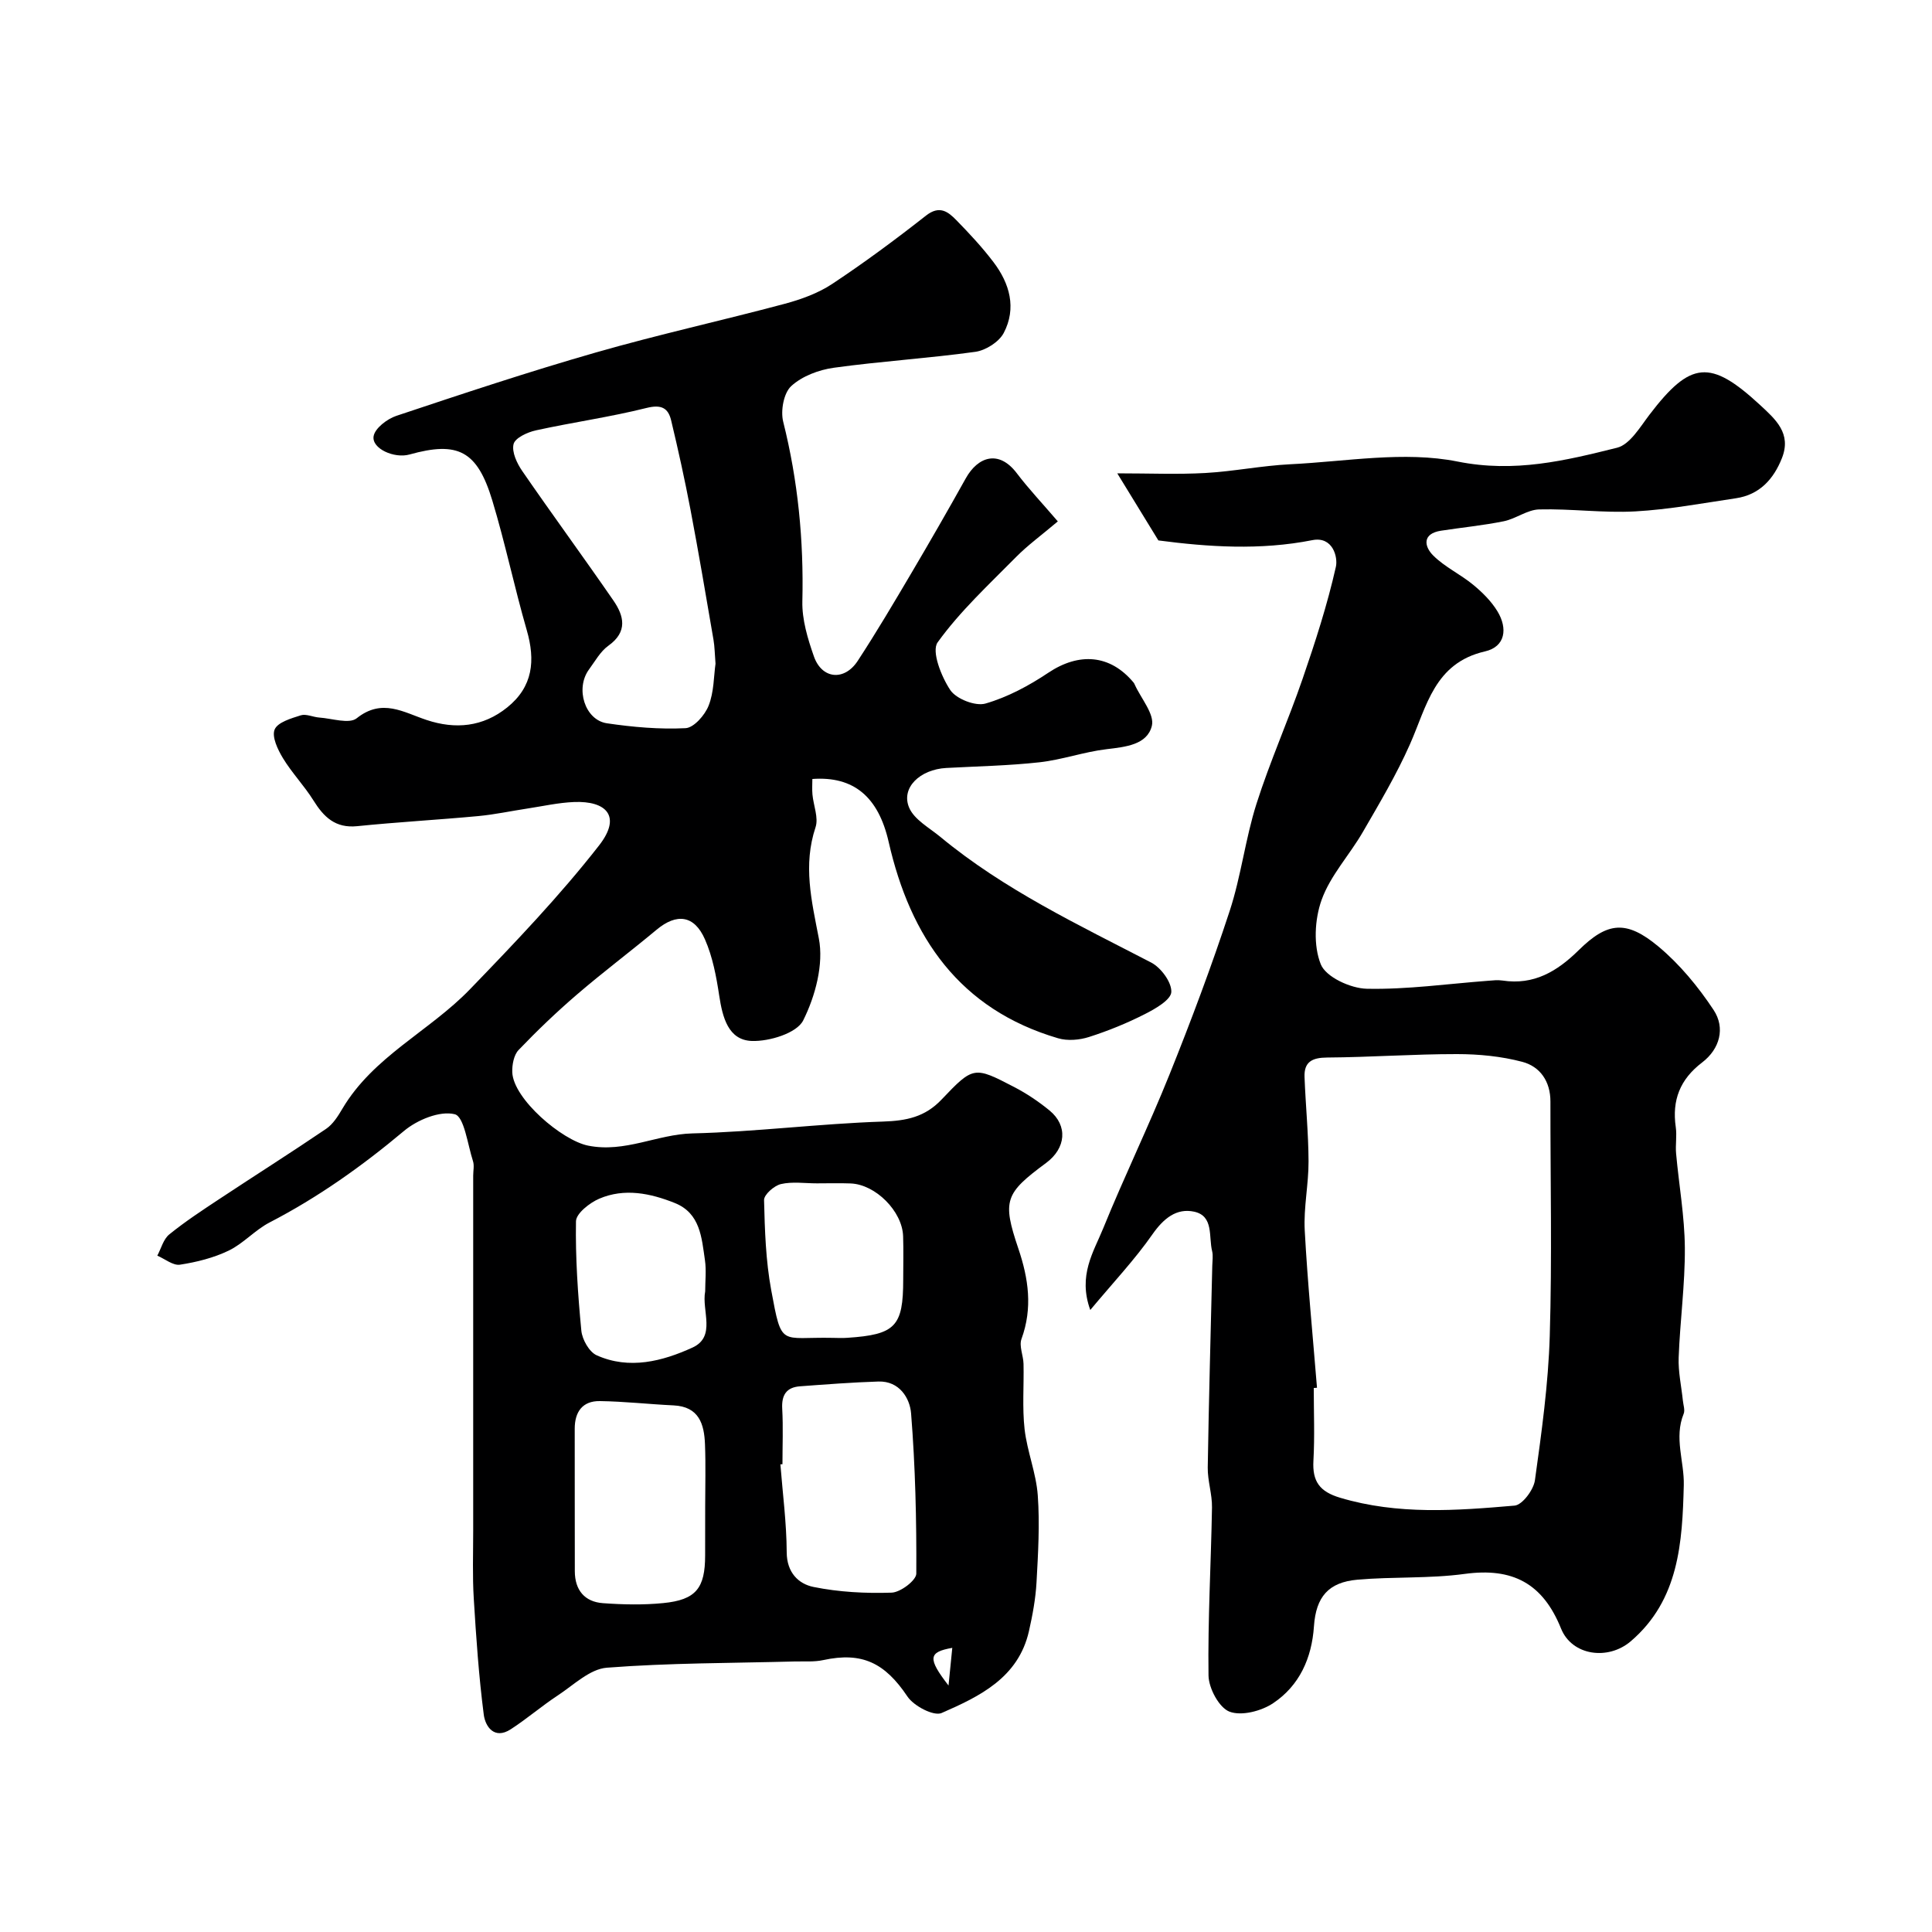 <svg enable-background="new 0 0 400 400" viewBox="0 0 400 400" xmlns="http://www.w3.org/2000/svg"><path d="m219.01 107.95c-3.42 2.89-6.23 4.93-8.64 7.37-5.63 5.71-11.6 11.22-16.24 17.67-1.32 1.83.75 7.08 2.61 9.87 1.22 1.84 5.21 3.41 7.3 2.8 4.57-1.32 8.99-3.69 12.98-6.36 6.4-4.28 12.83-3.81 17.68 2.02.1.12.18.28.24.43 1.3 2.87 4.13 6.12 3.54 8.53-.97 3.92-5.43 4.36-9.36 4.83-4.67.55-9.21 2.19-13.88 2.71-6.41.71-12.88.83-19.33 1.18-5.45.3-9.43 4.11-7.68 8.22 1.07 2.5 4.2 4.17 6.51 6.09 13.19 10.91 28.54 18.16 43.59 25.97 2.03 1.05 4.26 4.07 4.18 6.09-.06 1.62-3.3 3.49-5.46 4.58-3.71 1.89-7.62 3.48-11.59 4.75-1.98.63-4.44.84-6.4.26-20.37-5.99-30.57-20.88-35.07-40.64-2.13-9.35-7.24-13.66-15.8-13.04 0 1.05-.08 2.14.02 3.22.21 2.28 1.29 4.8.64 6.77-2.62 7.87-.83 15.19.68 23.01 1.04 5.35-.72 11.95-3.24 16.99-1.32 2.64-7.02 4.38-10.65 4.25-4.87-.18-6.05-4.9-6.73-9.36-.6-3.96-1.36-8.05-2.96-11.68-2.21-5.04-5.87-5.44-10-2-5.44 4.54-11.11 8.79-16.48 13.41-4.22 3.62-8.26 7.49-12.11 11.51-.98 1.03-1.35 3.05-1.3 4.59.21 5.54 10.31 14.12 15.7 15.2 7.63 1.53 14.28-2.35 21.59-2.53 13.15-.32 26.27-2.02 39.43-2.45 4.88-.16 8.72-.93 12.17-4.57 6.58-6.93 6.75-6.88 15.01-2.59 2.59 1.34 5.07 3.01 7.33 4.86 3.83 3.14 3.43 7.81-.71 10.87-8.52 6.3-9.11 7.76-5.74 17.73 2.11 6.23 2.98 12.31.65 18.7-.54 1.47.38 3.42.42 5.16.1 4.51-.28 9.07.22 13.53.53 4.61 2.4 9.09 2.73 13.7.43 5.97.07 12.02-.26 18.01-.19 3.39-.82 6.79-1.57 10.11-2.19 9.64-10.2 13.5-18.08 16.94-1.63.71-5.76-1.45-7.07-3.41-4.67-6.97-9.38-9.29-17.42-7.55-1.91.42-3.96.24-5.95.29-12.96.35-25.96.29-38.87 1.29-3.52.27-6.88 3.59-10.17 5.75-3.33 2.19-6.38 4.83-9.73 7-3.4 2.2-5.26-.57-5.58-3.02-1.03-7.96-1.58-16-2.07-24.02-.29-4.68-.12-9.4-.12-14.1-.01-24.5 0-49 0-73.49 0-1 .25-2.08-.04-2.99-1.12-3.45-1.82-9.23-3.78-9.72-3.09-.77-7.79 1.17-10.53 3.48-8.67 7.27-17.76 13.73-27.81 18.93-3.01 1.56-5.41 4.35-8.45 5.82-3.13 1.51-6.65 2.39-10.1 2.92-1.43.22-3.12-1.2-4.69-1.87.8-1.5 1.26-3.42 2.48-4.4 3.29-2.67 6.86-5.01 10.4-7.35 7.34-4.86 14.78-9.56 22.06-14.5 1.42-.96 2.47-2.63 3.37-4.16 6.4-10.83 18.02-16.05 26.39-24.71 9.28-9.61 18.56-19.31 26.76-29.81 4.76-6.1 1.44-9.26-5.18-8.99-3.24.13-6.45.86-9.67 1.35-3.38.51-6.74 1.24-10.15 1.56-8.35.78-16.74 1.24-25.08 2.09-4.53.46-6.92-1.9-9.07-5.35-1.9-3.04-4.44-5.67-6.3-8.73-1.07-1.77-2.34-4.42-1.72-5.93.62-1.5 3.42-2.31 5.41-2.94 1.12-.35 2.54.37 3.83.46 2.64.18 6.19 1.39 7.75.15 5.27-4.2 9.68-1.23 14.49.36 5.94 1.97 11.64 1.45 16.68-2.61 5.34-4.3 5.85-9.72 4.04-15.99-2.57-8.9-4.46-18.01-7.14-26.87-3.12-10.3-7.12-12.3-17.14-9.5-3.15.88-7.85-1.22-7.43-3.78.27-1.65 2.79-3.58 4.7-4.22 13.69-4.57 27.4-9.13 41.27-13.11 12.95-3.72 26.12-6.61 39.14-10.09 3.42-.92 6.94-2.19 9.86-4.13 6.67-4.42 13.12-9.2 19.41-14.14 2.79-2.19 4.56-.8 6.27.95 2.7 2.76 5.36 5.62 7.69 8.69 3.37 4.43 4.81 9.54 2.12 14.67-.98 1.86-3.73 3.6-5.87 3.9-9.73 1.35-19.57 1.95-29.31 3.3-3.11.43-6.59 1.74-8.83 3.81-1.55 1.44-2.21 5.09-1.65 7.35 3.07 12.24 4.27 24.58 3.97 37.19-.09 3.79 1.11 7.76 2.39 11.41 1.65 4.71 6.3 5.16 9.07.93 3.91-5.98 7.54-12.13 11.17-18.28 3.81-6.46 7.55-12.96 11.2-19.51 2.5-4.49 6.83-6 10.57-1.06 2.46 3.24 5.27 6.21 8.49 9.97zm-70.87 29.46c-.16-2-.17-3.5-.42-4.96-1.54-8.98-3.06-17.97-4.76-26.92-1.18-6.2-2.54-12.37-4.01-18.51-.62-2.56-2.03-3.32-5.08-2.56-7.55 1.89-15.3 2.97-22.91 4.64-1.75.38-4.31 1.56-4.63 2.84-.41 1.64.7 4 1.81 5.6 6.19 8.99 12.66 17.8 18.86 26.79 2.2 3.19 3 6.47-1.03 9.35-1.67 1.19-2.76 3.21-4.02 4.92-2.89 3.92-.88 10.47 3.71 11.15 5.37.79 10.87 1.28 16.27 1.01 1.72-.08 4.02-2.71 4.78-4.66 1.12-2.82 1.06-6.09 1.43-8.69zm13.86 165.74c-.14.01-.29.02-.43.03.48 6.07 1.28 12.15 1.31 18.22.02 4.18 2.44 6.53 5.54 7.16 5.27 1.07 10.79 1.36 16.18 1.18 1.83-.06 5.1-2.54 5.11-3.93.06-11.07-.2-22.16-1.08-33.19-.25-3.13-2.41-6.73-6.76-6.59-5.42.17-10.83.59-16.24.99-2.81.21-3.84 1.8-3.68 4.64.21 3.83.05 7.67.05 11.49zm-16 8.87c0-4.33.13-8.67-.04-12.99-.16-4.2-1.24-7.81-6.51-8.06-5.09-.24-10.17-.82-15.26-.89-3.58-.05-5.21 2.22-5.2 5.75.02 9.83-.01 19.66.02 29.49.01 3.87 2.02 6.33 5.84 6.6 4.14.3 8.36.39 12.48-.02 6.76-.67 8.66-3.07 8.66-9.88.01-3.33.01-6.67.01-10zm23.13-67.02c-2.5 0-5.09-.4-7.45.15-1.41.33-3.52 2.19-3.49 3.32.15 6.22.35 12.53 1.48 18.63 2.22 12.03 1.83 9.65 12.76 9.89 1 .02 2 .06 2.99-.01 9.97-.66 11.58-2.35 11.58-12.06 0-3 .08-5.99-.02-8.98-.17-5.17-5.71-10.72-10.86-10.92-2.33-.09-4.66-.02-6.99-.02zm-23.13 22.37c0-2.16.26-4.35-.05-6.47-.68-4.63-.95-9.71-6.24-11.83-5.07-2.03-10.43-3.13-15.65-.89-1.98.85-4.78 3.05-4.81 4.67-.13 7.54.39 15.12 1.11 22.65.18 1.84 1.63 4.41 3.18 5.1 6.75 3.03 13.63 1.23 19.83-1.6 4.97-2.27 1.86-7.68 2.63-11.63zm51.16 73.8c-4.94.87-5.16 2.14-.78 7.8.25-2.54.51-5.08.78-7.8z" fill="#000001"/><path d="m225.73 271.22c-2.59-7.17.69-12.02 2.67-16.89 4.35-10.71 9.42-21.13 13.73-31.86 4.48-11.15 8.71-22.42 12.45-33.83 2.38-7.24 3.25-14.96 5.56-22.22 2.78-8.74 6.55-17.17 9.54-25.85 2.63-7.64 5.13-15.36 6.9-23.22.45-2-.64-6.35-4.86-5.52-10.85 2.15-21.64 1.4-31.89.06-2.85-4.65-5.44-8.87-8.51-13.89 6.7 0 12.48.25 18.22-.07 5.88-.33 11.71-1.52 17.58-1.81 11.58-.56 23.58-2.78 34.66-.56 11.82 2.36 22.26-.18 33.01-2.86 2.65-.66 4.76-4.27 6.71-6.83 8.51-11.16 12.6-11.52 22.85-2.07 3.31 3.06 6.6 5.94 4.58 11.05-1.73 4.37-4.65 7.59-9.53 8.31-6.93 1.03-13.87 2.33-20.85 2.72-6.6.36-13.26-.58-19.88-.41-2.46.06-4.82 1.94-7.33 2.45-4.29.87-8.68 1.29-13.01 1.96-3.92.61-3.47 3.27-1.6 5.13 2.38 2.38 5.63 3.88 8.26 6.05 1.92 1.58 3.79 3.43 5.06 5.54 2.11 3.5 1.66 7.29-2.61 8.27-10.47 2.41-12.03 11.32-15.51 19.19-2.78 6.28-6.32 12.24-9.77 18.2-2.75 4.76-6.72 8.99-8.53 14.04-1.46 4.06-1.73 9.49-.17 13.36 1.06 2.63 6.17 4.98 9.52 5.05 8.35.18 16.73-1.02 25.1-1.65 1-.08 2.02-.2 2.99-.05 6.52.99 11.32-1.89 15.8-6.3 5.94-5.86 9.86-6.26 16.47-.76 4.42 3.68 8.25 8.33 11.44 13.15 2.47 3.73 1.29 8.08-2.38 10.88-4.57 3.48-6.26 7.8-5.45 13.38.26 1.8-.1 3.67.07 5.49.59 6.51 1.76 13.01 1.81 19.51.05 7.56-1 15.13-1.28 22.7-.11 2.96.56 5.94.87 8.91.09.92.48 1.98.16 2.75-2.02 4.97.15 9.87.03 14.76-.3 11.8-.96 23.77-10.98 32.33-4.71 4.02-12.17 2.98-14.43-2.63-3.79-9.41-10.08-12.66-19.94-11.32-7.33 1-14.85.55-22.24 1.2-5.96.53-8.56 3.53-8.98 9.64-.45 6.62-3.01 12.29-8.45 15.93-2.44 1.63-6.55 2.7-9.04 1.75-2.15-.83-4.3-4.84-4.34-7.48-.16-11.59.52-23.18.72-34.78.05-2.76-.92-5.53-.88-8.29.22-13.93.61-27.87.94-41.8.02-1 .2-2.05-.03-2.99-.75-2.97.37-7.27-3.7-8.17-3.67-.8-6.35 1.39-8.65 4.67-3.63 5.21-8.03 9.87-12.88 15.68zm46.94 16.1c-.22.02-.44.03-.67.05 0 5.02.21 10.05-.07 15.05-.24 4.27 1.26 6.4 5.52 7.67 11.96 3.58 24.06 2.67 36.13 1.63 1.6-.14 3.94-3.27 4.21-5.25 1.38-9.91 2.77-19.88 3.07-29.86.49-16.16.12-32.35.14-48.53.01-4.17-2.12-7.26-5.83-8.24-4.35-1.15-9-1.6-13.52-1.6-8.96-.01-17.92.65-26.88.71-3.1.02-4.8.89-4.68 4.04.22 5.82.81 11.64.83 17.46.02 4.76-1.04 9.54-.79 14.27.59 10.89 1.66 21.74 2.54 32.6z" fill="#000001"/></svg>